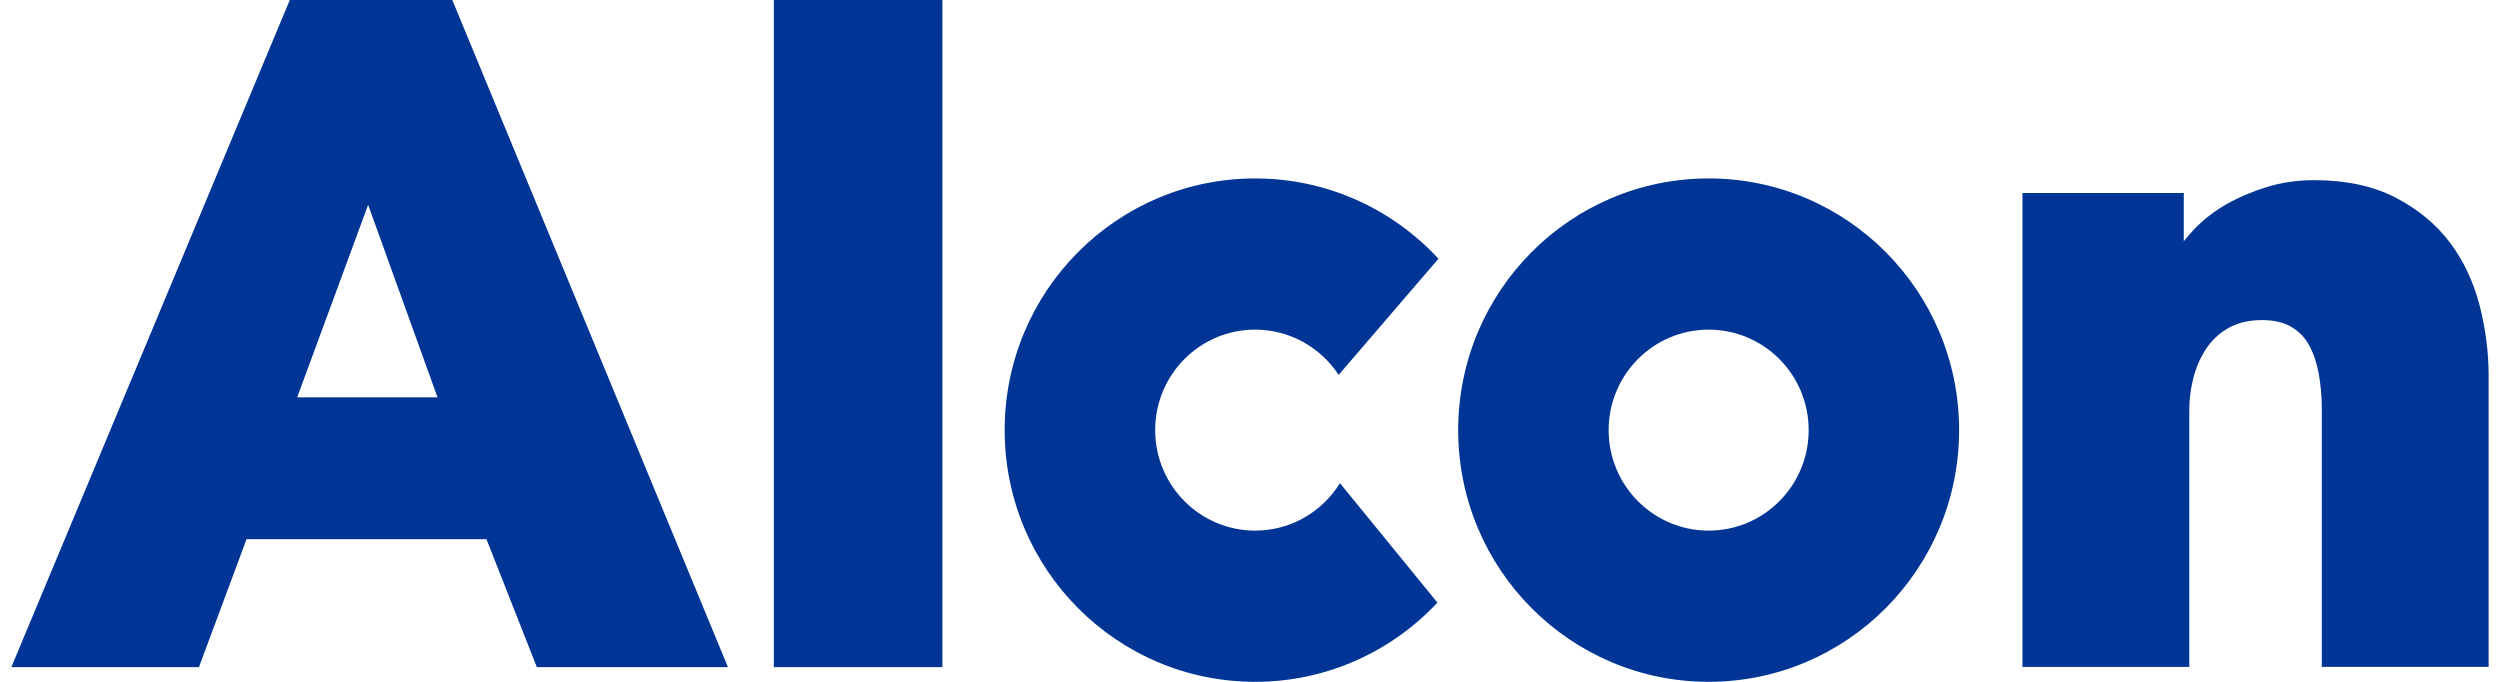 <svg width="110" height="30" viewBox="0 0 110 30" fill="none" xmlns="http://www.w3.org/2000/svg">
<g clip-path="url(#clip0_389_5031)">
<path d="M109.107 13.454C108.84 12.414 108.402 11.481 107.801 10.678C107.192 9.869 106.388 9.205 105.407 8.695C104.422 8.185 103.219 7.927 101.824 7.927C101.095 7.927 100.398 8.027 99.748 8.227C99.112 8.423 98.51 8.678 97.967 8.984C97.413 9.298 96.924 9.683 96.513 10.12C96.36 10.286 96.219 10.451 96.086 10.616V8.492H88.988V29.346H96.329V18.068C96.329 17.534 96.401 17.015 96.537 16.522C96.674 16.04 96.879 15.606 97.146 15.238C97.406 14.88 97.738 14.594 98.131 14.39C98.524 14.187 98.993 14.084 99.522 14.084C100.053 14.084 100.483 14.184 100.815 14.38C101.154 14.58 101.407 14.842 101.595 15.179C101.79 15.534 101.933 15.954 102.022 16.429C102.111 16.922 102.159 17.445 102.159 17.985V29.342H109.5V16.529C109.5 15.513 109.367 14.477 109.107 13.454Z" fill="#003595"/>
<path d="M75.181 7.851C69.094 7.851 64.16 12.81 64.16 18.926C64.16 25.041 69.094 30 75.181 30C81.267 30 86.201 25.041 86.201 18.926C86.204 12.81 81.27 7.851 75.181 7.851ZM75.181 23.347C72.749 23.347 70.78 21.367 70.78 18.926C70.78 16.484 72.749 14.504 75.181 14.504C77.612 14.504 79.581 16.484 79.581 18.926C79.581 21.367 77.612 23.347 75.181 23.347Z" fill="#003595"/>
<path d="M55.226 14.504C56.761 14.504 58.112 15.296 58.901 16.495L63.292 11.384C61.281 9.212 58.413 7.851 55.226 7.851C49.139 7.851 44.205 12.81 44.205 18.926C44.205 25.041 49.139 30 55.226 30C58.389 30 61.237 28.66 63.247 26.515L58.959 21.26C58.183 22.51 56.805 23.347 55.229 23.347C52.798 23.347 50.828 21.367 50.828 18.926C50.828 16.481 52.795 14.504 55.226 14.504Z" fill="#003595"/>
<path d="M12.751 0L0.5 29.353H8.754L10.847 23.726H21.405L23.621 29.353H32.029L19.901 0H12.751ZM13.076 17.483L16.198 9.012L19.251 17.483H13.076Z" fill="#003595"/>
<path d="M41.467 0H34.047V29.353H41.467V0Z" fill="#003595"/>
</g>
<defs>
<clipPath id="clip0_389_5031">
<rect width="109" height="30" fill="white" transform="translate(0.5)"/>
</clipPath>
</defs>
</svg>
